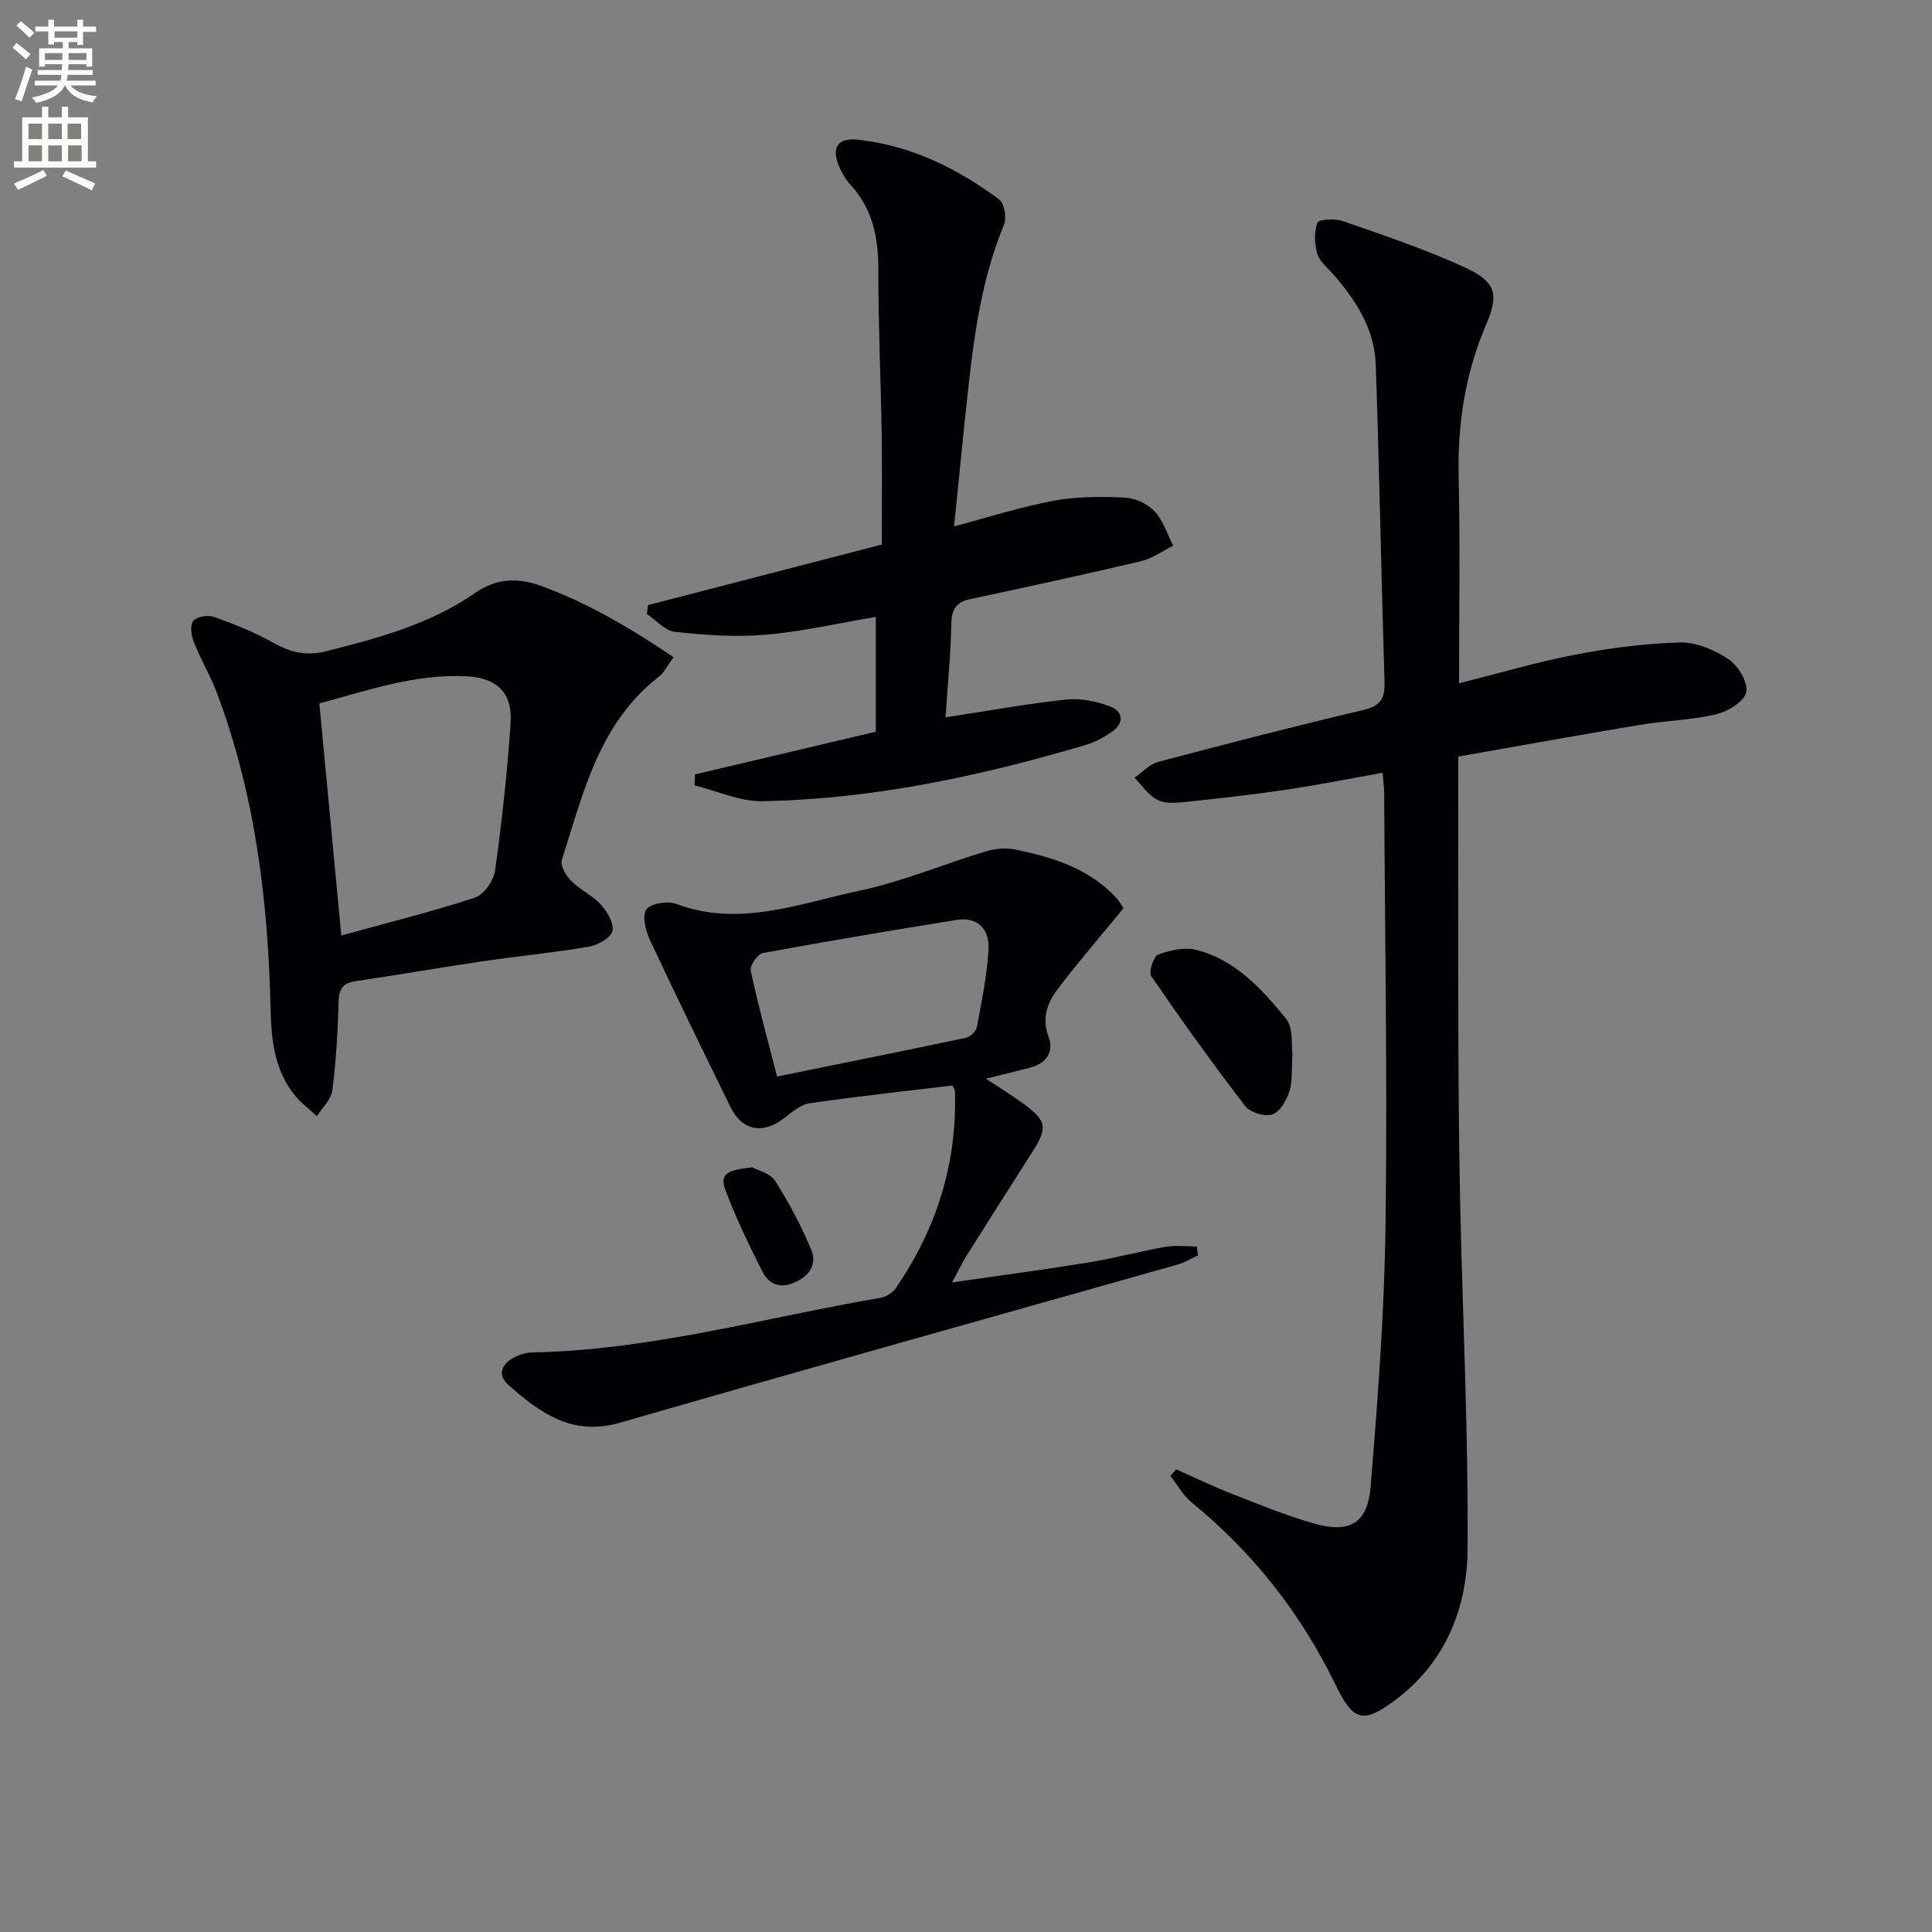 <svg enable-background="new 0 0 400 400" viewBox="0 0 400 400" xmlns="http://www.w3.org/2000/svg"><rect x="0" y="0" width="400" height="400" fill="#808080" stroke="none"/><path d="m2.6 9.9.8-1c.9.7 1.9 1.4 2.9 2.3l-.9 1.1c-1.1-1-2-1.8-2.8-2.4zm.5 10.6c.9-2.1 1.6-4.3 2.3-6.7.4.2.8.4 1.3.6-.7 2.1-1.5 4.3-2.2 6.6zm.3-15.2.9-.9c1 .8 2 1.6 2.8 2.4l-1 1c-.9-.9-1.8-1.7-2.7-2.5zm12.6-1.2h1.2v1.4h2.7v1.1h-2.7v2.7h-1.2v-.6h-1.8v1.3h4.9v3.8h-1.2v-.5h-3.7c0 .4-.1.9-.1 1.2h5.1v1h-5.2c0 .5-.1.9-.2 1.2h6v1h-5.2c1.1 1.3 2.9 2 5.5 2.2-.4.4-.7.8-.9 1.3-2.9-.5-4.8-1.6-5.7-3.5h-.1c-.8 1.7-2.7 2.9-5.9 3.6-.2-.4-.6-.8-.9-1.1 2.8-.6 4.6-1.4 5.4-2.5h-4.8v-1h5.3c.1-.3.2-.7.2-1.2h-4.9v-1h5c0-.4 0-.8.1-1.2h-3.6v.5h-1.2v-3.8h4.9v-1.3h-1.8v.5h-1.2v-2.7h-2.7v-1h2.7v-1.4h1.2v1.4h4.8zm-6.7 8.3h3.6c0-.4 0-.9 0-1.4h-3.6zm1.9-4.6h4.8v-1.3h-4.7v1.3zm6.7 3.2h-3.7v1.4h3.7z" fill="#fbfcfa"/><path d="m8.7 22.1h1.3v2.2h2.8v-2.2h1.3v2.2h4.1v9.1h1.7v1.3h-17v-1.3h1.7v-9.1h4.1zm.3 13.1.7 1.2c-1.8.9-3.8 1.9-6 2.9-.2-.4-.5-.8-.8-1.3 2.3-1 4.4-1.9 6.1-2.8zm-3.1-6.4h2.8v-3.2h-2.8zm0 4.6h2.8v-3.3h-2.8zm4.1-4.6h2.8v-3.2h-2.8zm0 4.6h2.8v-3.3h-2.8zm3.6 1.9c2.1.9 4.1 1.8 6.1 2.7l-.7 1.4c-2.2-1.1-4.2-2-6.1-2.9zm3.2-9.7h-2.8v3.2h2.8zm-2.7 7.8h2.8v-3.3h-2.8z" fill="#fbfcfa"/><g fill="#010104"><path d="m243.5 304.22c3.86 1.7 7.67 3.54 11.6 5.08 5.55 2.17 11.1 4.45 16.82 6.09 7.46 2.15 11.22.08 11.85-7.58 1.49-18.04 2.85-36.13 3.09-54.22.4-29.82-.13-59.65-.28-89.48-.01-1.15-.18-2.29-.33-4.11-6.85 1.21-13.44 2.54-20.09 3.52-7.06 1.04-14.17 1.83-21.27 2.57-1.78.18-3.91.26-5.37-.54-1.82-1.01-3.12-2.97-4.64-4.53 1.63-1.12 3.11-2.8 4.91-3.28 14.12-3.74 28.26-7.39 42.47-10.74 3.5-.82 4.49-2.28 4.39-5.71-.68-21.95-1.06-43.92-1.82-65.87-.25-7.27-4.08-13.22-8.76-18.6-1.19-1.37-2.85-2.65-3.33-4.26-.6-2.03-.7-4.54.01-6.47.26-.7 3.68-.88 5.31-.31 8.46 2.96 17 5.81 25.12 9.54 6.53 3 7.25 5.49 4.47 11.98-4.34 10.15-5.91 20.62-5.65 31.61.32 13.97.08 27.96.08 42.56 8.35-2.1 16.13-4.41 24.05-5.93 7.15-1.37 14.45-2.34 21.7-2.52 3.38-.08 7.2 1.56 10.09 3.5 1.98 1.33 4.06 4.84 3.61 6.81-.45 1.95-3.82 3.99-6.25 4.56-5.15 1.21-10.54 1.32-15.78 2.19-12.41 2.07-24.79 4.31-37.58 6.56 0 20.15-.04 39.42.02 58.7.04 11.33.13 22.66.38 33.99.52 23.79 1.7 47.58 1.53 71.36-.09 12.24-4.58 23.52-14.97 31.29-6.71 5.01-8.71 4.34-12.32-3.08-7.17-14.74-17.01-27.36-29.75-37.75-1.81-1.47-3.01-3.69-4.49-5.56.38-.44.78-.91 1.18-1.37z"/><path d="m197.16 224.74c-10.22 1.23-19.94 2.27-29.59 3.69-1.9.28-3.69 1.92-5.35 3.17-4.38 3.31-8.6 2.47-11-2.44-5.6-11.45-11.22-22.9-16.61-34.44-.91-1.94-1.71-5-.8-6.4.82-1.26 4.39-1.85 6.17-1.18 13.13 4.92 25.53-.1 37.96-2.73 8.87-1.87 17.36-5.48 26.08-8.12 1.94-.59 4.22-.82 6.17-.41 7.71 1.59 15.17 3.88 20.8 9.88.88.94 1.49 2.12 1.61 2.29-4.83 5.89-9.45 11.22-13.69 16.83-2.08 2.76-3.27 5.92-1.83 9.74 1.17 3.12-.37 5.51-3.73 6.4-2.88.76-5.78 1.45-9.23 2.31 2.8 1.85 5.28 3.37 7.63 5.08 5.02 3.67 5.22 5.01 1.93 10.18-4.47 7.01-8.93 14.02-13.35 21.05-.96 1.52-1.74 3.16-3.22 5.87 10.05-1.45 19.14-2.65 28.18-4.12 5.4-.88 10.7-2.32 16.09-3.26 2.07-.36 4.26-.06 6.4-.06.09.62.17 1.23.26 1.85-1.42.64-2.78 1.48-4.26 1.9-38.46 10.9-76.98 21.62-115.38 32.73-9.91 2.86-16.58-2-23.14-7.81-2.3-2.04-1.46-4.26 1.07-5.64 1.13-.61 2.49-1.07 3.76-1.09 24.57-.45 48.16-7.2 72.16-11.3 1.16-.2 2.54-1.04 3.2-2 8.44-12.27 12.72-25.82 12.26-40.78-.03-.44-.4-.88-.55-1.19zm-36.28-1.86c13.36-2.71 26.28-5.3 39.16-8.03.89-.19 2.06-1.36 2.22-2.24.99-5.35 2.12-10.72 2.4-16.13.2-3.96-2.11-6.75-6.62-6.02-13.39 2.16-26.77 4.4-40.11 6.86-1.07.2-2.72 2.59-2.5 3.63 1.46 6.93 3.36 13.76 5.45 21.93z"/><path d="m134.15 125.28c16.07-4.16 32.14-8.32 48.41-12.53 0-7.83.1-15.44-.02-23.04-.18-11.3-.71-22.6-.69-33.9.01-6.58-1.16-12.51-5.72-17.51-.99-1.08-1.79-2.41-2.37-3.76-1.67-3.86-.43-6.05 3.7-5.62 11 1.13 20.66 5.88 29.42 12.39 1.08.8 1.57 3.81.98 5.23-4.7 11.35-6.26 23.33-7.56 35.37-.96 8.88-1.82 17.76-2.77 27.07 7-1.85 13.73-4.02 20.63-5.31 4.79-.89 9.82-.88 14.72-.65 2.14.1 4.71 1.29 6.17 2.85 1.78 1.9 2.6 4.69 3.84 7.1-2.2 1.1-4.3 2.67-6.63 3.22-11.76 2.77-23.57 5.32-35.38 7.85-2.93.63-3.86 2.15-3.92 5.15-.12 6.29-.75 12.57-1.2 19.33 8.7-1.33 16.77-2.81 24.9-3.68 2.99-.32 6.33.33 9.17 1.42 2.77 1.07 2.96 3.5.3 5.31-1.63 1.11-3.45 2.1-5.33 2.66-21.88 6.47-44.1 11.24-67 11.65-4.64.08-9.32-2.12-13.98-3.28.02-.76.05-1.51.07-2.27 12.46-2.94 24.93-5.88 37.43-8.83 0-7.83 0-15.44 0-23.78-7.88 1.33-15.33 3.06-22.87 3.7-6.18.53-12.5.06-18.7-.6-2.04-.22-3.88-2.4-5.81-3.68.06-.61.13-1.24.21-1.86z"/><path d="m139.46 136.06c-1.35 1.85-1.94 3.16-2.94 3.94-12.47 9.64-15.77 24.16-20.19 38.04-.37 1.15.83 3.24 1.89 4.31 1.86 1.87 4.45 3.02 6.2 4.96 1.32 1.46 2.78 3.95 2.36 5.48-.4 1.45-3.06 2.91-4.91 3.22-7.36 1.25-14.8 1.96-22.19 3.05-8.69 1.28-17.34 2.8-26.03 4.08-2.67.39-3.48 1.61-3.55 4.28-.16 6.13-.52 12.27-1.29 18.35-.24 1.88-2.08 3.55-3.19 5.32-1.48-1.35-3.12-2.57-4.39-4.09-4.44-5.31-5.07-11.77-5.22-18.33-.51-22.2-3.19-44.05-11.02-65-1.39-3.72-3.46-7.18-4.92-10.88-.51-1.3-.74-3.5-.02-4.29.82-.88 3.08-1.22 4.34-.76 4.2 1.52 8.41 3.2 12.3 5.39 3.52 1.99 6.82 2.72 10.81 1.71 10.83-2.74 21.55-5.6 30.91-12.1 4.2-2.91 8.56-3.28 13.65-1.42 9.77 3.56 18.5 8.76 27.4 14.74zm-68.8 57.63c9.62-2.66 18.74-4.92 27.64-7.84 1.87-.61 3.91-3.52 4.2-5.6 1.42-10.18 2.54-20.42 3.22-30.67.41-6.16-2.89-9.21-8.99-9.55-10.65-.59-20.51 2.88-30.61 5.61 1.49 15.81 2.94 31.15 4.54 48.05z"/><path d="m267.59 218.13c-.21 3.27.05 5.72-.64 7.86-.6 1.85-1.98 4.24-3.55 4.75s-4.58-.42-5.61-1.76c-6.73-8.77-13.18-17.75-19.44-26.87-.58-.85.47-4.11 1.42-4.47 2.45-.91 5.48-1.59 7.92-.97 8.11 2.05 13.57 8.12 18.58 14.26 1.53 1.86 1.04 5.35 1.32 7.2z"/><path d="m155.74 241.68c1.19.66 3.74 1.21 4.72 2.77 2.88 4.55 5.46 9.35 7.51 14.33 1.18 2.86-.29 5.35-3.44 6.74-3.11 1.37-5.38.33-6.69-2.27-2.8-5.56-5.55-11.19-7.7-17.02-1.46-3.92 2-4.05 5.6-4.55z"/></g></svg>